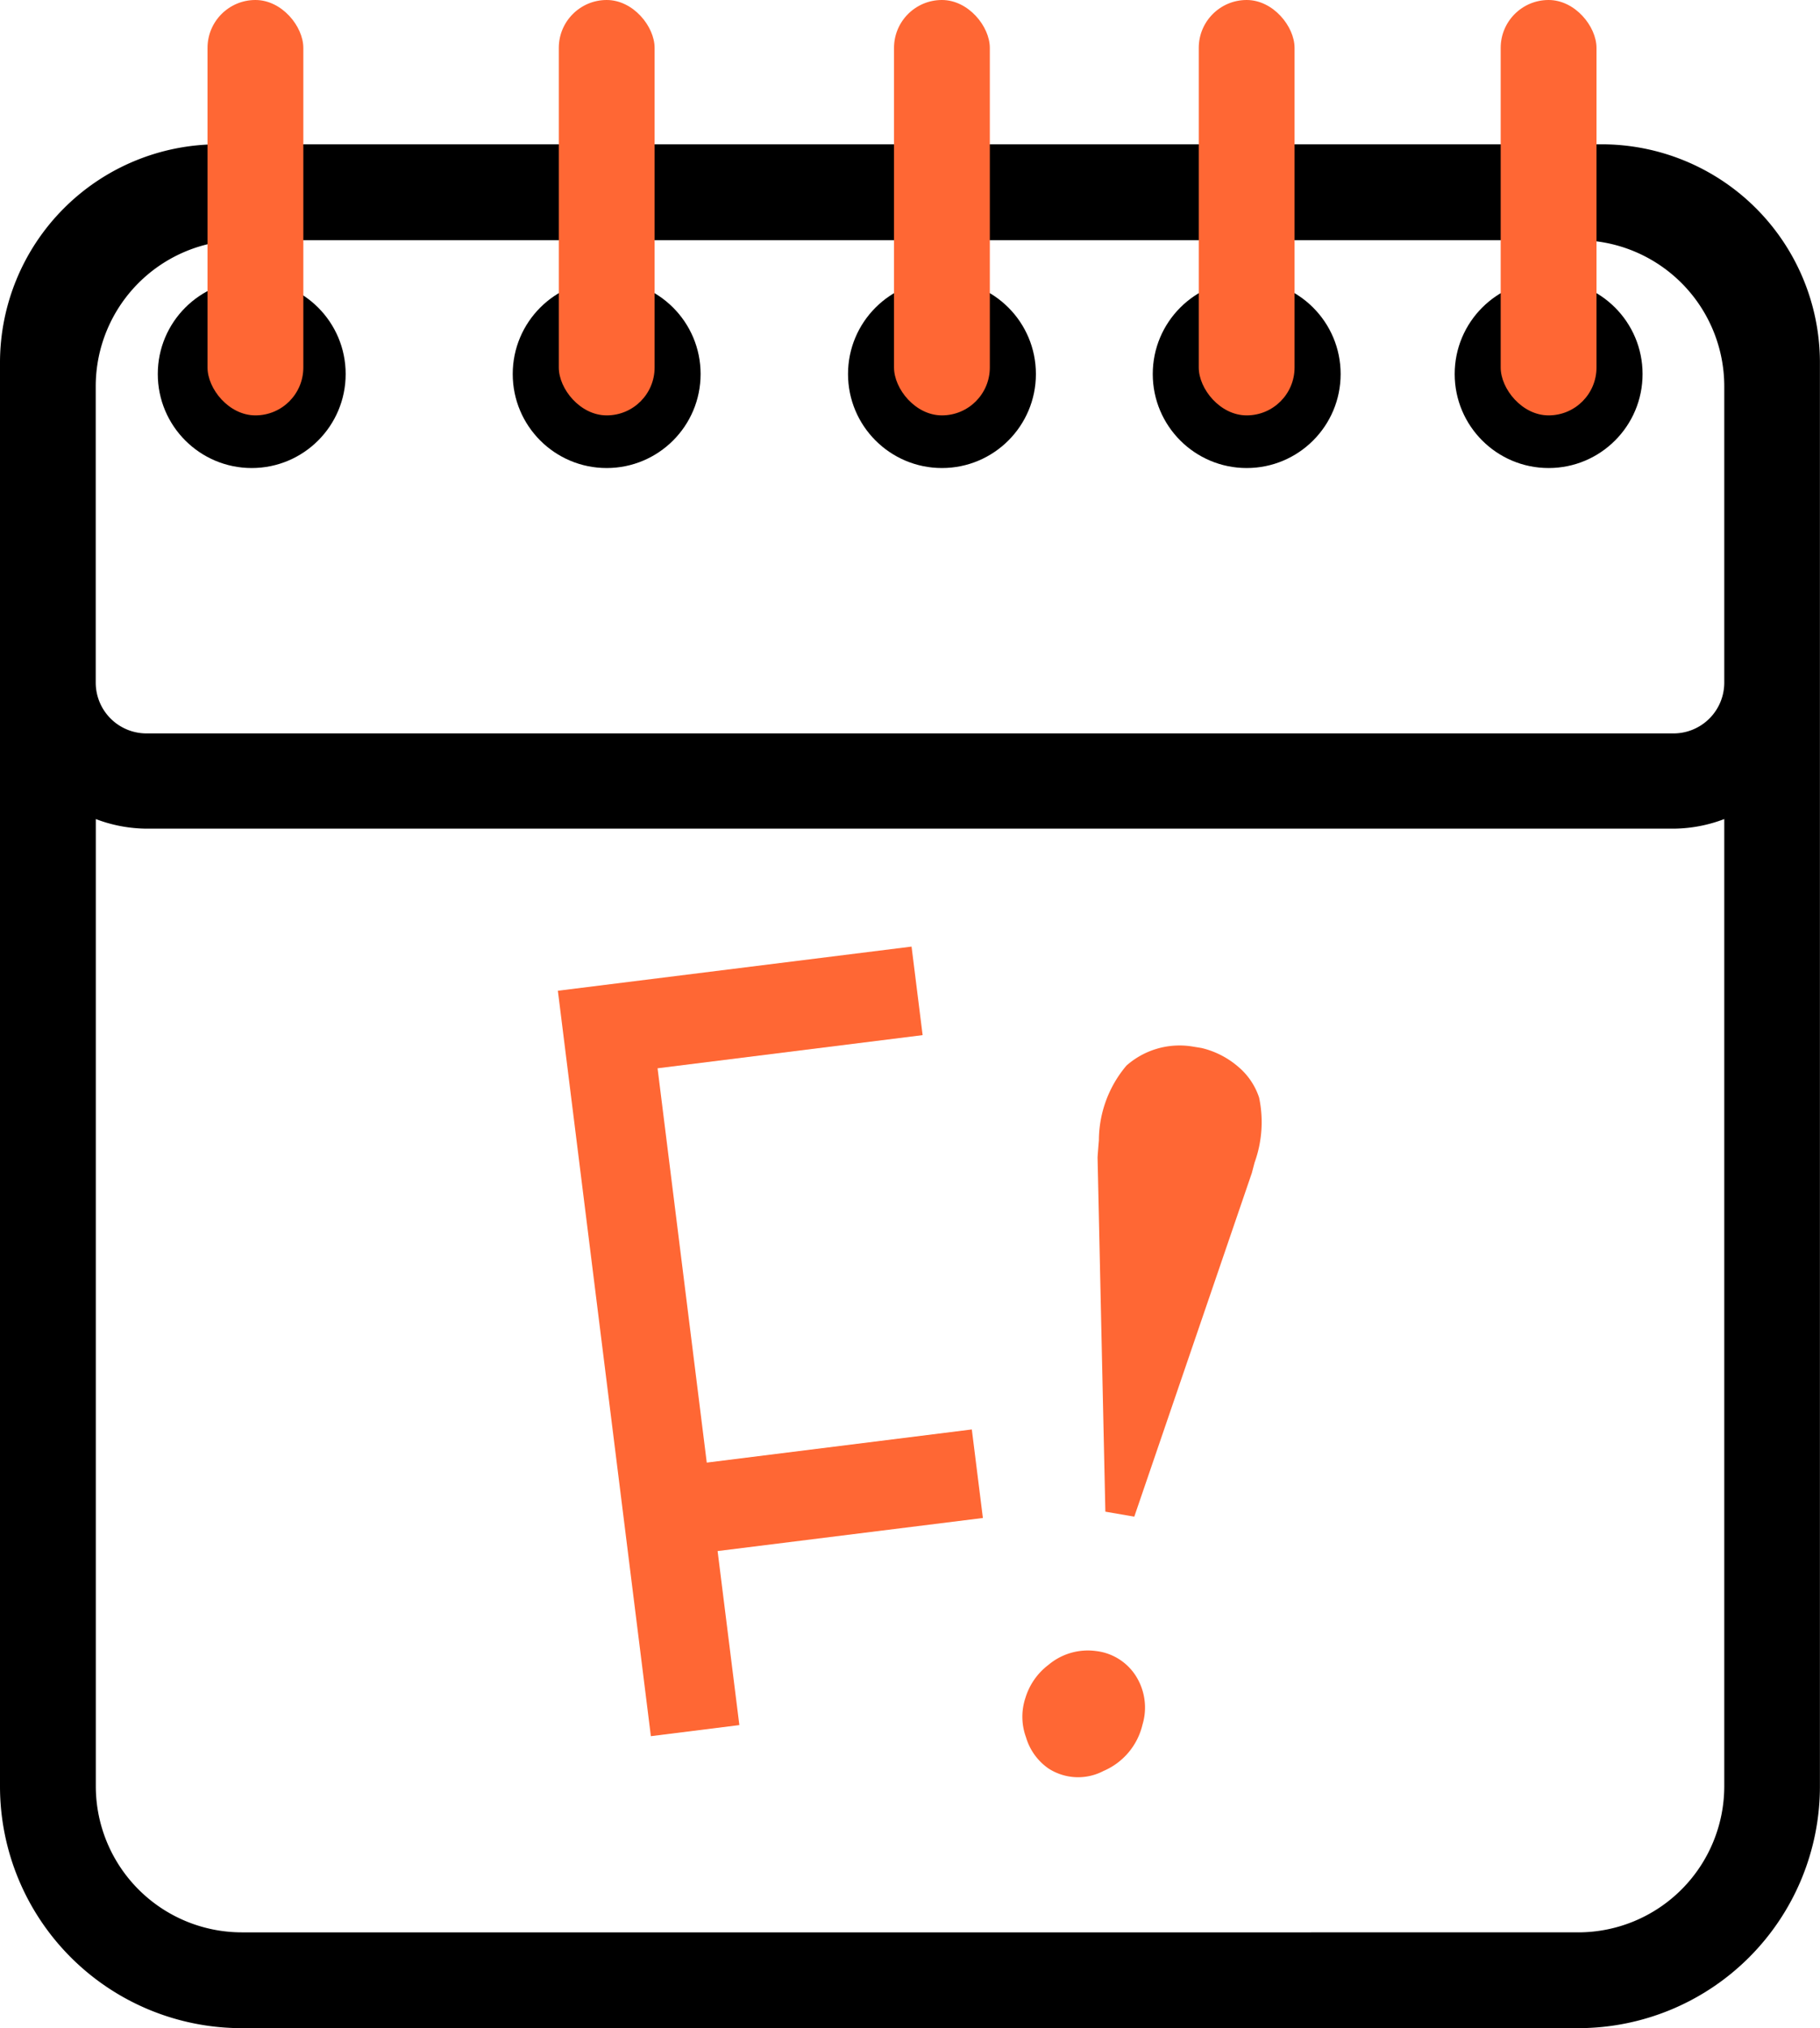 <svg xmlns="http://www.w3.org/2000/svg" width="23.346" height="26.001" viewBox="0 0 23.346 26.001">
  <g id="calendar-mobile" transform="translate(-757.582 -311.5)">
    <g id="Grupo_14" data-name="Grupo 14" transform="translate(757.582 311.5)">
      <path id="Caminho_4" data-name="Caminho 4" d="M778.128,317.317H760.382a2.8,2.8,0,0,0-2.8,2.8v18.25a3.1,3.1,0,0,0,3.1,3.1h17.145a3.1,3.1,0,0,0,3.1-3.1v-18.25A2.8,2.8,0,0,0,778.128,317.317Zm-.3,1.229a1.874,1.874,0,0,1,1.872,1.872v3.8a.651.651,0,0,1-.651.651H759.461a.651.651,0,0,1-.651-.651v-3.8a1.874,1.874,0,0,1,1.872-1.872Zm0,21.693H760.683a1.874,1.874,0,0,1-1.872-1.872v-12.4a1.86,1.86,0,0,0,.651.123h19.587a1.858,1.858,0,0,0,.651-.123v12.4A1.874,1.874,0,0,1,777.827,340.239Z" transform="translate(-757.582 -315.467)"/>
      <circle id="Elipse_1" data-name="Elipse 1" cx="1.205" cy="1.205" r="1.205" transform="translate(2.024 3.59)"/>
      <circle id="Elipse_2" data-name="Elipse 2" cx="1.205" cy="1.205" r="1.205" transform="translate(6.577 3.59)"/>
      <circle id="Elipse_3" data-name="Elipse 3" cx="1.205" cy="1.205" r="1.205" transform="translate(10.878 3.59)"/>
      <circle id="Elipse_4" data-name="Elipse 4" cx="1.205" cy="1.205" r="1.205" transform="translate(14.787 3.59)"/>
      <circle id="Elipse_5" data-name="Elipse 5" cx="1.205" cy="1.205" r="1.205" transform="translate(18.66 3.59)"/>
      <rect id="Retângulo_30" data-name="Retângulo 30" width="1.229" height="5.325" rx="0.614" transform="translate(2.662)" fill="#ff6734"/>
      <rect id="Retângulo_31" data-name="Retângulo 31" width="1.229" height="5.325" rx="0.614" transform="translate(7.168)" fill="#ff6734"/>
      <rect id="Retângulo_32" data-name="Retângulo 32" width="1.229" height="5.325" rx="0.614" transform="translate(11.468)" fill="#ff6734"/>
      <rect id="Retângulo_33" data-name="Retângulo 33" width="1.229" height="5.325" rx="0.614" transform="translate(15.377)" fill="#ff6734"/>
      <rect id="Retângulo_34" data-name="Retângulo 34" width="1.229" height="5.325" rx="0.614" transform="translate(19.25)" fill="#ff6734"/>
    </g>
    <g id="Grupo_17" data-name="Grupo 17" transform="translate(764.739 323.635)">
      <g id="Grupo_16" data-name="Grupo 16">
        <g id="Grupo_15" data-name="Grupo 15" transform="translate(5.958 1.274)">
          <path id="Caminho_5" data-name="Caminho 5" d="M802.316,359.687l1.508-4.406.035-.133a1.526,1.526,0,0,0,.058-.834.877.877,0,0,0-.274-.4,1.114,1.114,0,0,0-.464-.235l-.129-.021a1.03,1.03,0,0,0-.834.246,1.489,1.489,0,0,0-.354.958c-.006.069-.012.143-.017.22l.1,4.541Z" transform="translate(-800.881 -353.653)" fill="#ff6734"/>
          <path id="Caminho_6" data-name="Caminho 6" d="M799.76,378.019a.784.784,0,0,0-.614.177.833.833,0,0,0-.294.419.765.765,0,0,0,.006.509.742.742,0,0,0,.288.4.7.7,0,0,0,.706.032.86.86,0,0,0,.5-.593.757.757,0,0,0-.088-.63A.7.7,0,0,0,799.76,378.019Z" transform="translate(-798.812 -370.262)" fill="#ff6734"/>
        </g>
        <path id="Caminho_7" data-name="Caminho 7" d="M785.533,356.972l-.142-1.135-3.4.425-.631-5.055,3.4-.425-.142-1.135-4.537.566,1.193,9.556,1.135-.142-.279-2.231Z" transform="translate(-780.082 -349.647)" fill="#ff6734"/>
      </g>
    </g>
  </g>
</svg>
